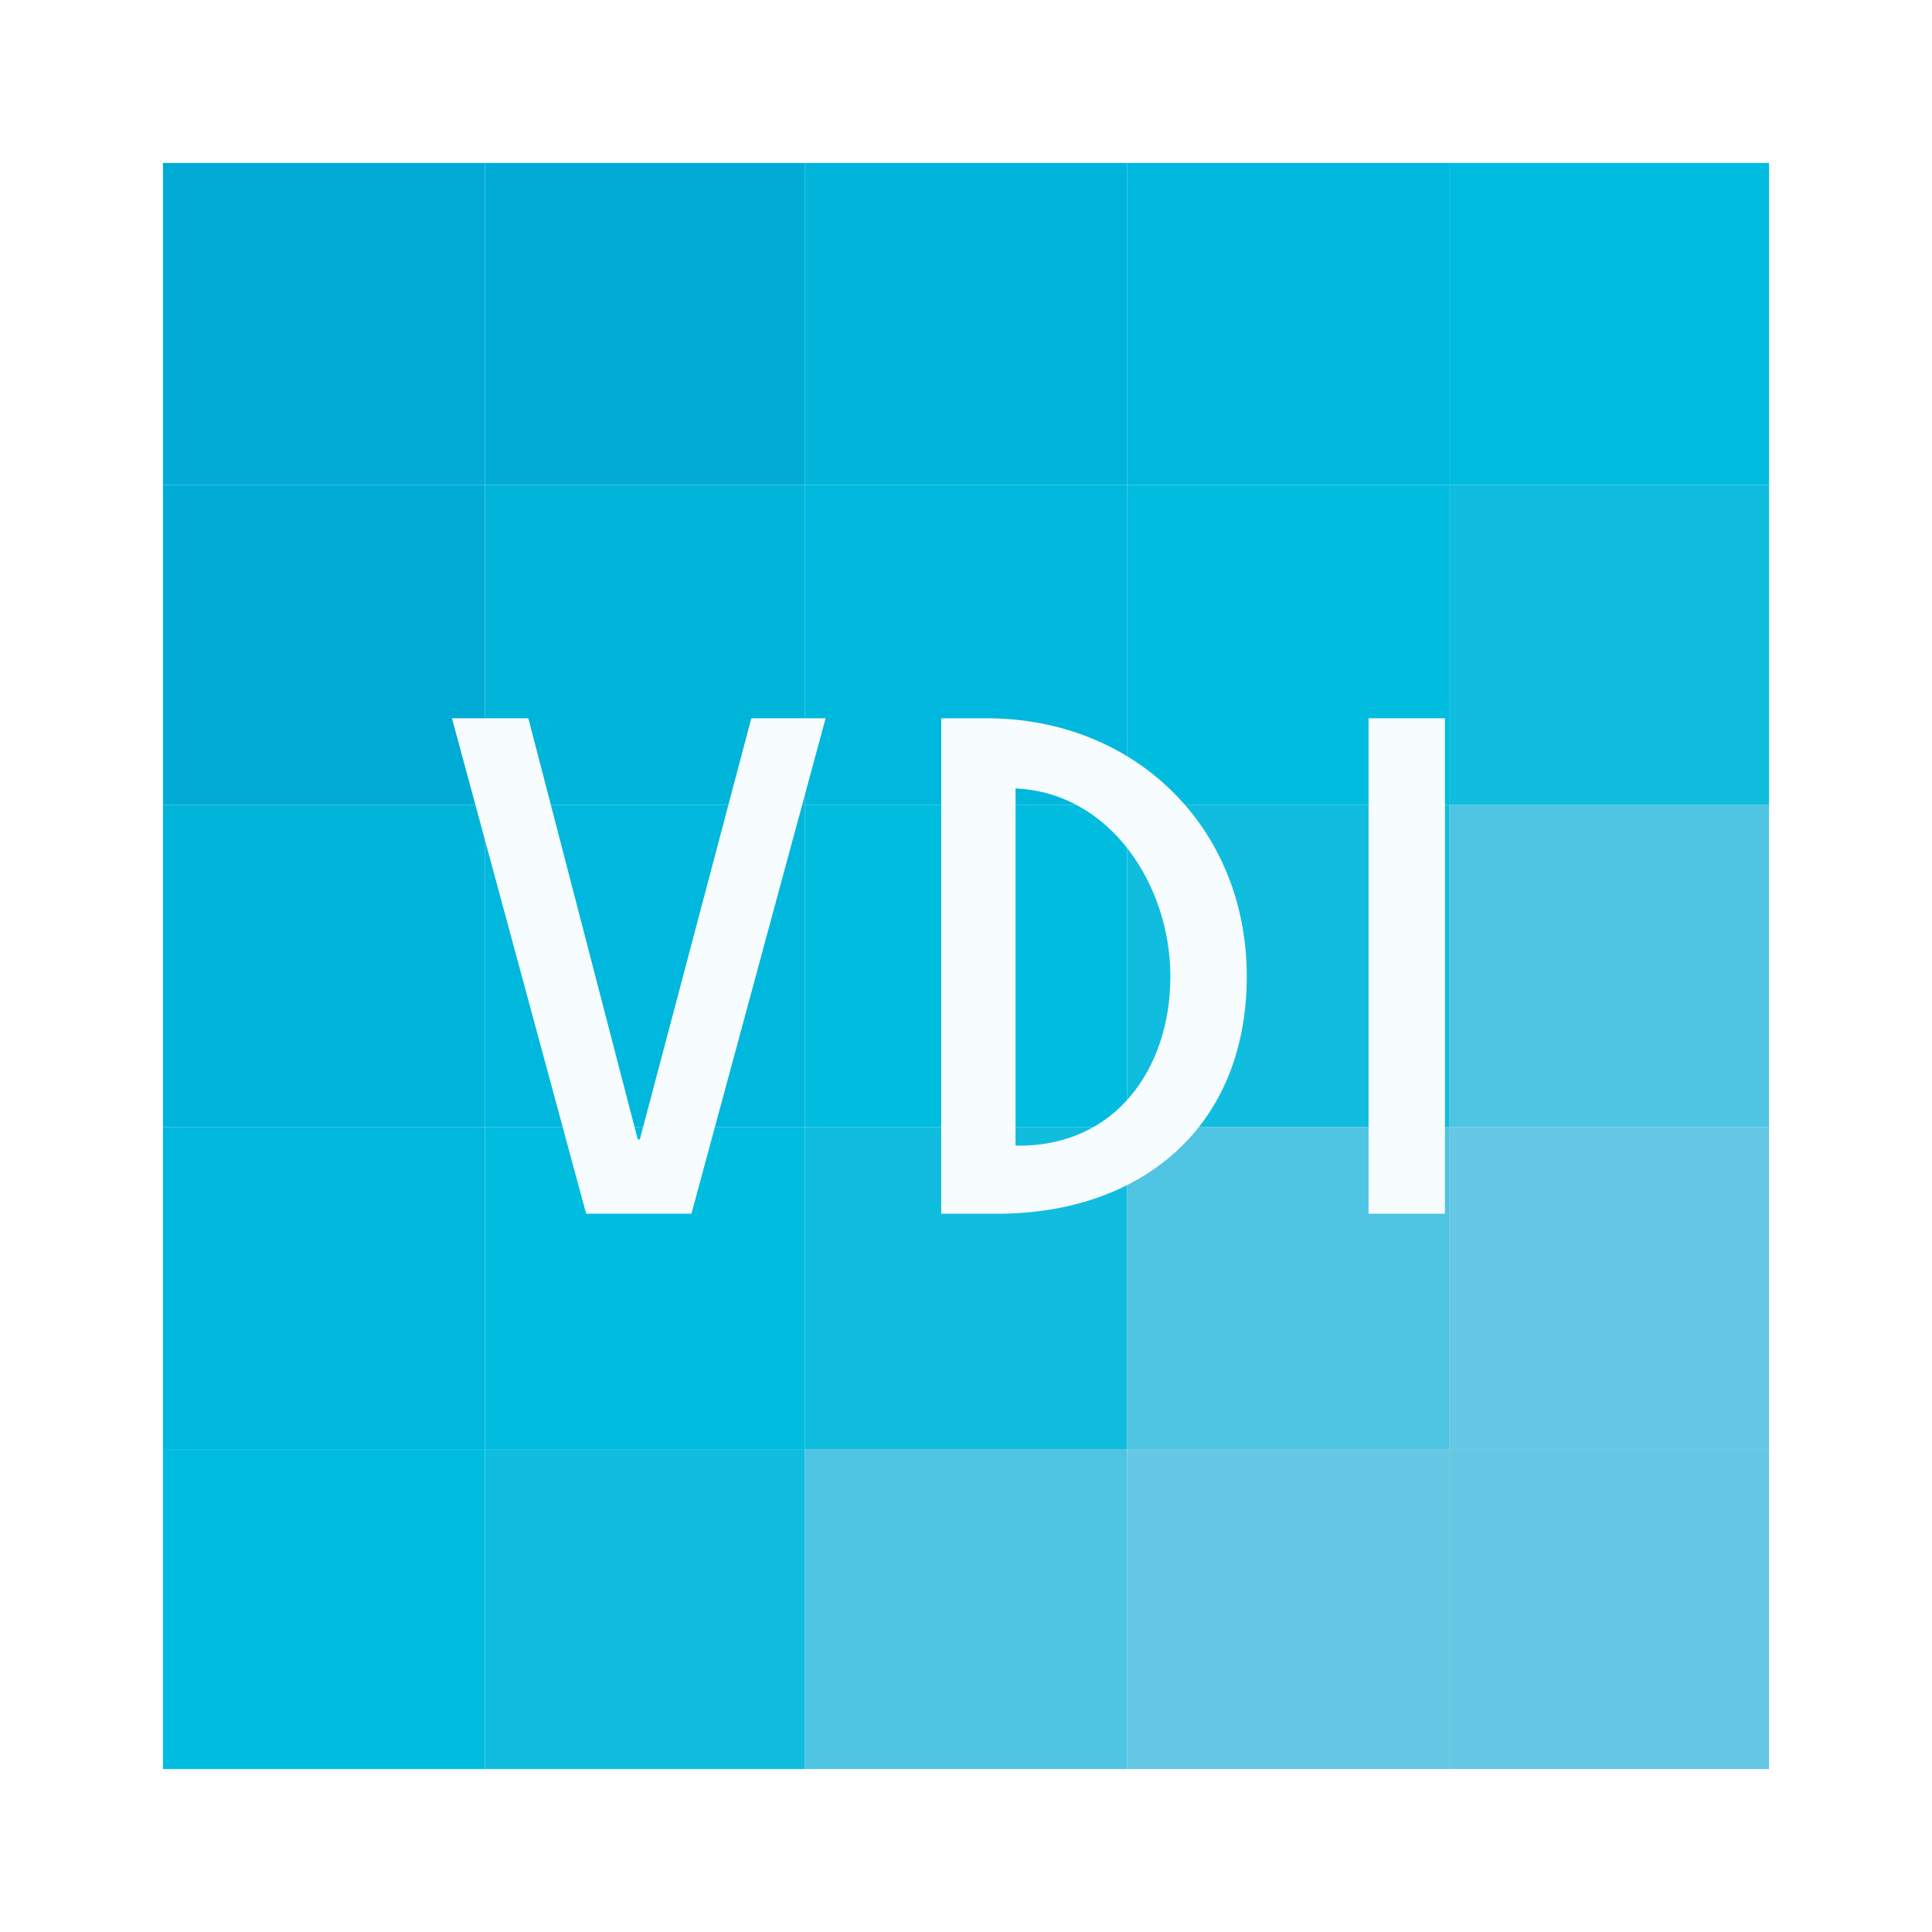<?xml version="1.0" encoding="utf-8"?>
<!-- Generator: Adobe Illustrator 13.0.0, SVG Export Plug-In . SVG Version: 6.00 Build 14948)  -->
<!DOCTYPE svg PUBLIC "-//W3C//DTD SVG 1.0//EN" "http://www.w3.org/TR/2001/REC-SVG-20010904/DTD/svg10.dtd">
<svg version="1.0" id="Layer_1" xmlns="http://www.w3.org/2000/svg" xmlns:xlink="http://www.w3.org/1999/xlink" x="0px" y="0px"
	 width="192.756px" height="192.756px" viewBox="0 0 192.756 192.756" enable-background="new 0 0 192.756 192.756"
	 xml:space="preserve">
<g>
	<polygon fill-rule="evenodd" clip-rule="evenodd" fill="#FFFFFF" points="0,0 192.756,0 192.756,192.756 0,192.756 0,0 	"/>
	<polygon fill-rule="evenodd" clip-rule="evenodd" fill="#00BCDF" points="16.258,144.574 48.388,144.574 48.388,176.498 
		16.258,176.498 16.258,144.574 	"/>
	<polygon fill-rule="evenodd" clip-rule="evenodd" fill="#11BDDF" points="48.388,144.574 80.313,144.574 80.313,176.498 
		48.388,176.498 48.388,144.574 	"/>
	<polygon fill-rule="evenodd" clip-rule="evenodd" fill="#4FC4E3" points="80.313,144.574 112.443,144.574 112.443,176.498 
		80.313,176.498 80.313,144.574 	"/>
	<polygon fill-rule="evenodd" clip-rule="evenodd" fill="#66C8E4" points="112.443,144.574 144.574,144.574 144.574,176.498 
		112.443,176.498 112.443,144.574 	"/>
	<polygon fill-rule="evenodd" clip-rule="evenodd" fill="#66C8E4" points="144.574,144.574 176.498,144.574 176.498,176.498 
		144.574,176.498 144.574,144.574 	"/>
	<polygon fill-rule="evenodd" clip-rule="evenodd" fill="#00B7DD" points="16.258,112.443 48.388,112.443 48.388,144.574 
		16.258,144.574 16.258,112.443 	"/>
	<polygon fill-rule="evenodd" clip-rule="evenodd" fill="#00BCDF" points="48.388,112.443 80.313,112.443 80.313,144.574 
		48.388,144.574 48.388,112.443 	"/>
	<polygon fill-rule="evenodd" clip-rule="evenodd" fill="#11BDDF" points="80.313,112.443 112.443,112.443 112.443,144.574 
		80.313,144.574 80.313,112.443 	"/>
	<polygon fill-rule="evenodd" clip-rule="evenodd" fill="#4FC4E3" points="112.443,112.443 144.574,112.443 144.574,144.574 
		112.443,144.574 112.443,112.443 	"/>
	<polygon fill-rule="evenodd" clip-rule="evenodd" fill="#66C8E4" points="144.574,112.443 176.498,112.443 176.498,144.574 
		144.574,144.574 144.574,112.443 	"/>
	<polygon fill-rule="evenodd" clip-rule="evenodd" fill="#00B4DA" points="16.258,80.313 48.388,80.313 48.388,112.443 
		16.258,112.443 16.258,80.313 	"/>
	<polygon fill-rule="evenodd" clip-rule="evenodd" fill="#00B7DD" points="48.388,80.313 80.313,80.313 80.313,112.443 
		48.388,112.443 48.388,80.313 	"/>
	<polygon fill-rule="evenodd" clip-rule="evenodd" fill="#00BCDF" points="80.313,80.313 112.443,80.313 112.443,112.443 
		80.313,112.443 80.313,80.313 	"/>
	<polygon fill-rule="evenodd" clip-rule="evenodd" fill="#11BDDF" points="112.443,80.313 144.574,80.313 144.574,112.443 
		112.443,112.443 112.443,80.313 	"/>
	<polygon fill-rule="evenodd" clip-rule="evenodd" fill="#4FC4E3" points="144.574,80.313 176.498,80.313 176.498,112.443 
		144.574,112.443 144.574,80.313 	"/>
	<polygon fill-rule="evenodd" clip-rule="evenodd" fill="#00ABD5" points="16.258,48.388 48.388,48.388 48.388,80.313 
		16.258,80.313 16.258,48.388 	"/>
	<polygon fill-rule="evenodd" clip-rule="evenodd" fill="#00B4DA" points="48.388,48.388 80.313,48.388 80.313,80.313 
		48.388,80.313 48.388,48.388 	"/>
	<polygon fill-rule="evenodd" clip-rule="evenodd" fill="#00B7DD" points="80.313,48.388 112.443,48.388 112.443,80.313 
		80.313,80.313 80.313,48.388 	"/>
	<polygon fill-rule="evenodd" clip-rule="evenodd" fill="#00BCDF" points="112.443,48.388 144.574,48.388 144.574,80.313 
		112.443,80.313 112.443,48.388 	"/>
	<polygon fill-rule="evenodd" clip-rule="evenodd" fill="#11BDDF" points="144.574,48.388 176.498,48.388 176.498,80.313 
		144.574,80.313 144.574,48.388 	"/>
	<polygon fill-rule="evenodd" clip-rule="evenodd" fill="#00ABD5" points="16.258,16.257 48.388,16.257 48.388,48.388 
		16.258,48.388 16.258,16.257 	"/>
	<polygon fill-rule="evenodd" clip-rule="evenodd" fill="#00ABD5" points="48.388,16.257 80.313,16.257 80.313,48.388 
		48.388,48.388 48.388,16.257 	"/>
	<polygon fill-rule="evenodd" clip-rule="evenodd" fill="#00B4DA" points="80.313,16.257 112.443,16.257 112.443,48.388 
		80.313,48.388 80.313,16.257 	"/>
	<polygon fill-rule="evenodd" clip-rule="evenodd" fill="#00B7DD" points="112.443,16.257 144.574,16.257 144.574,48.388 
		112.443,48.388 112.443,16.257 	"/>
	<polygon fill-rule="evenodd" clip-rule="evenodd" fill="#00BCDF" points="144.574,16.257 176.498,16.257 176.498,48.388 
		144.574,48.388 144.574,16.257 	"/>
	<polygon fill-rule="evenodd" clip-rule="evenodd" fill="#F7FCFE" points="63.835,113.68 63.629,113.68 52.713,71.662 
		45.093,71.662 58.48,121.094 68.984,121.094 82.372,71.662 74.958,71.662 63.835,113.68 	"/>
	<path fill-rule="evenodd" clip-rule="evenodd" fill="#F7FCFE" d="M93.906,121.094h5.562c14.417,0,24.921-8.65,24.921-23.686
		c0-14.83-11.121-25.746-25.951-25.746h-4.531V121.094L93.906,121.094z M101.321,78.665c9.475,0.412,15.447,9.681,15.447,18.744
		c0,9.268-5.562,17.094-15.447,16.889V78.665L101.321,78.665z"/>
	<polygon fill-rule="evenodd" clip-rule="evenodd" fill="#F7FCFE" points="136.541,121.094 144.162,121.094 144.162,71.662 
		136.541,71.662 136.541,121.094 	"/>
</g>
</svg>
